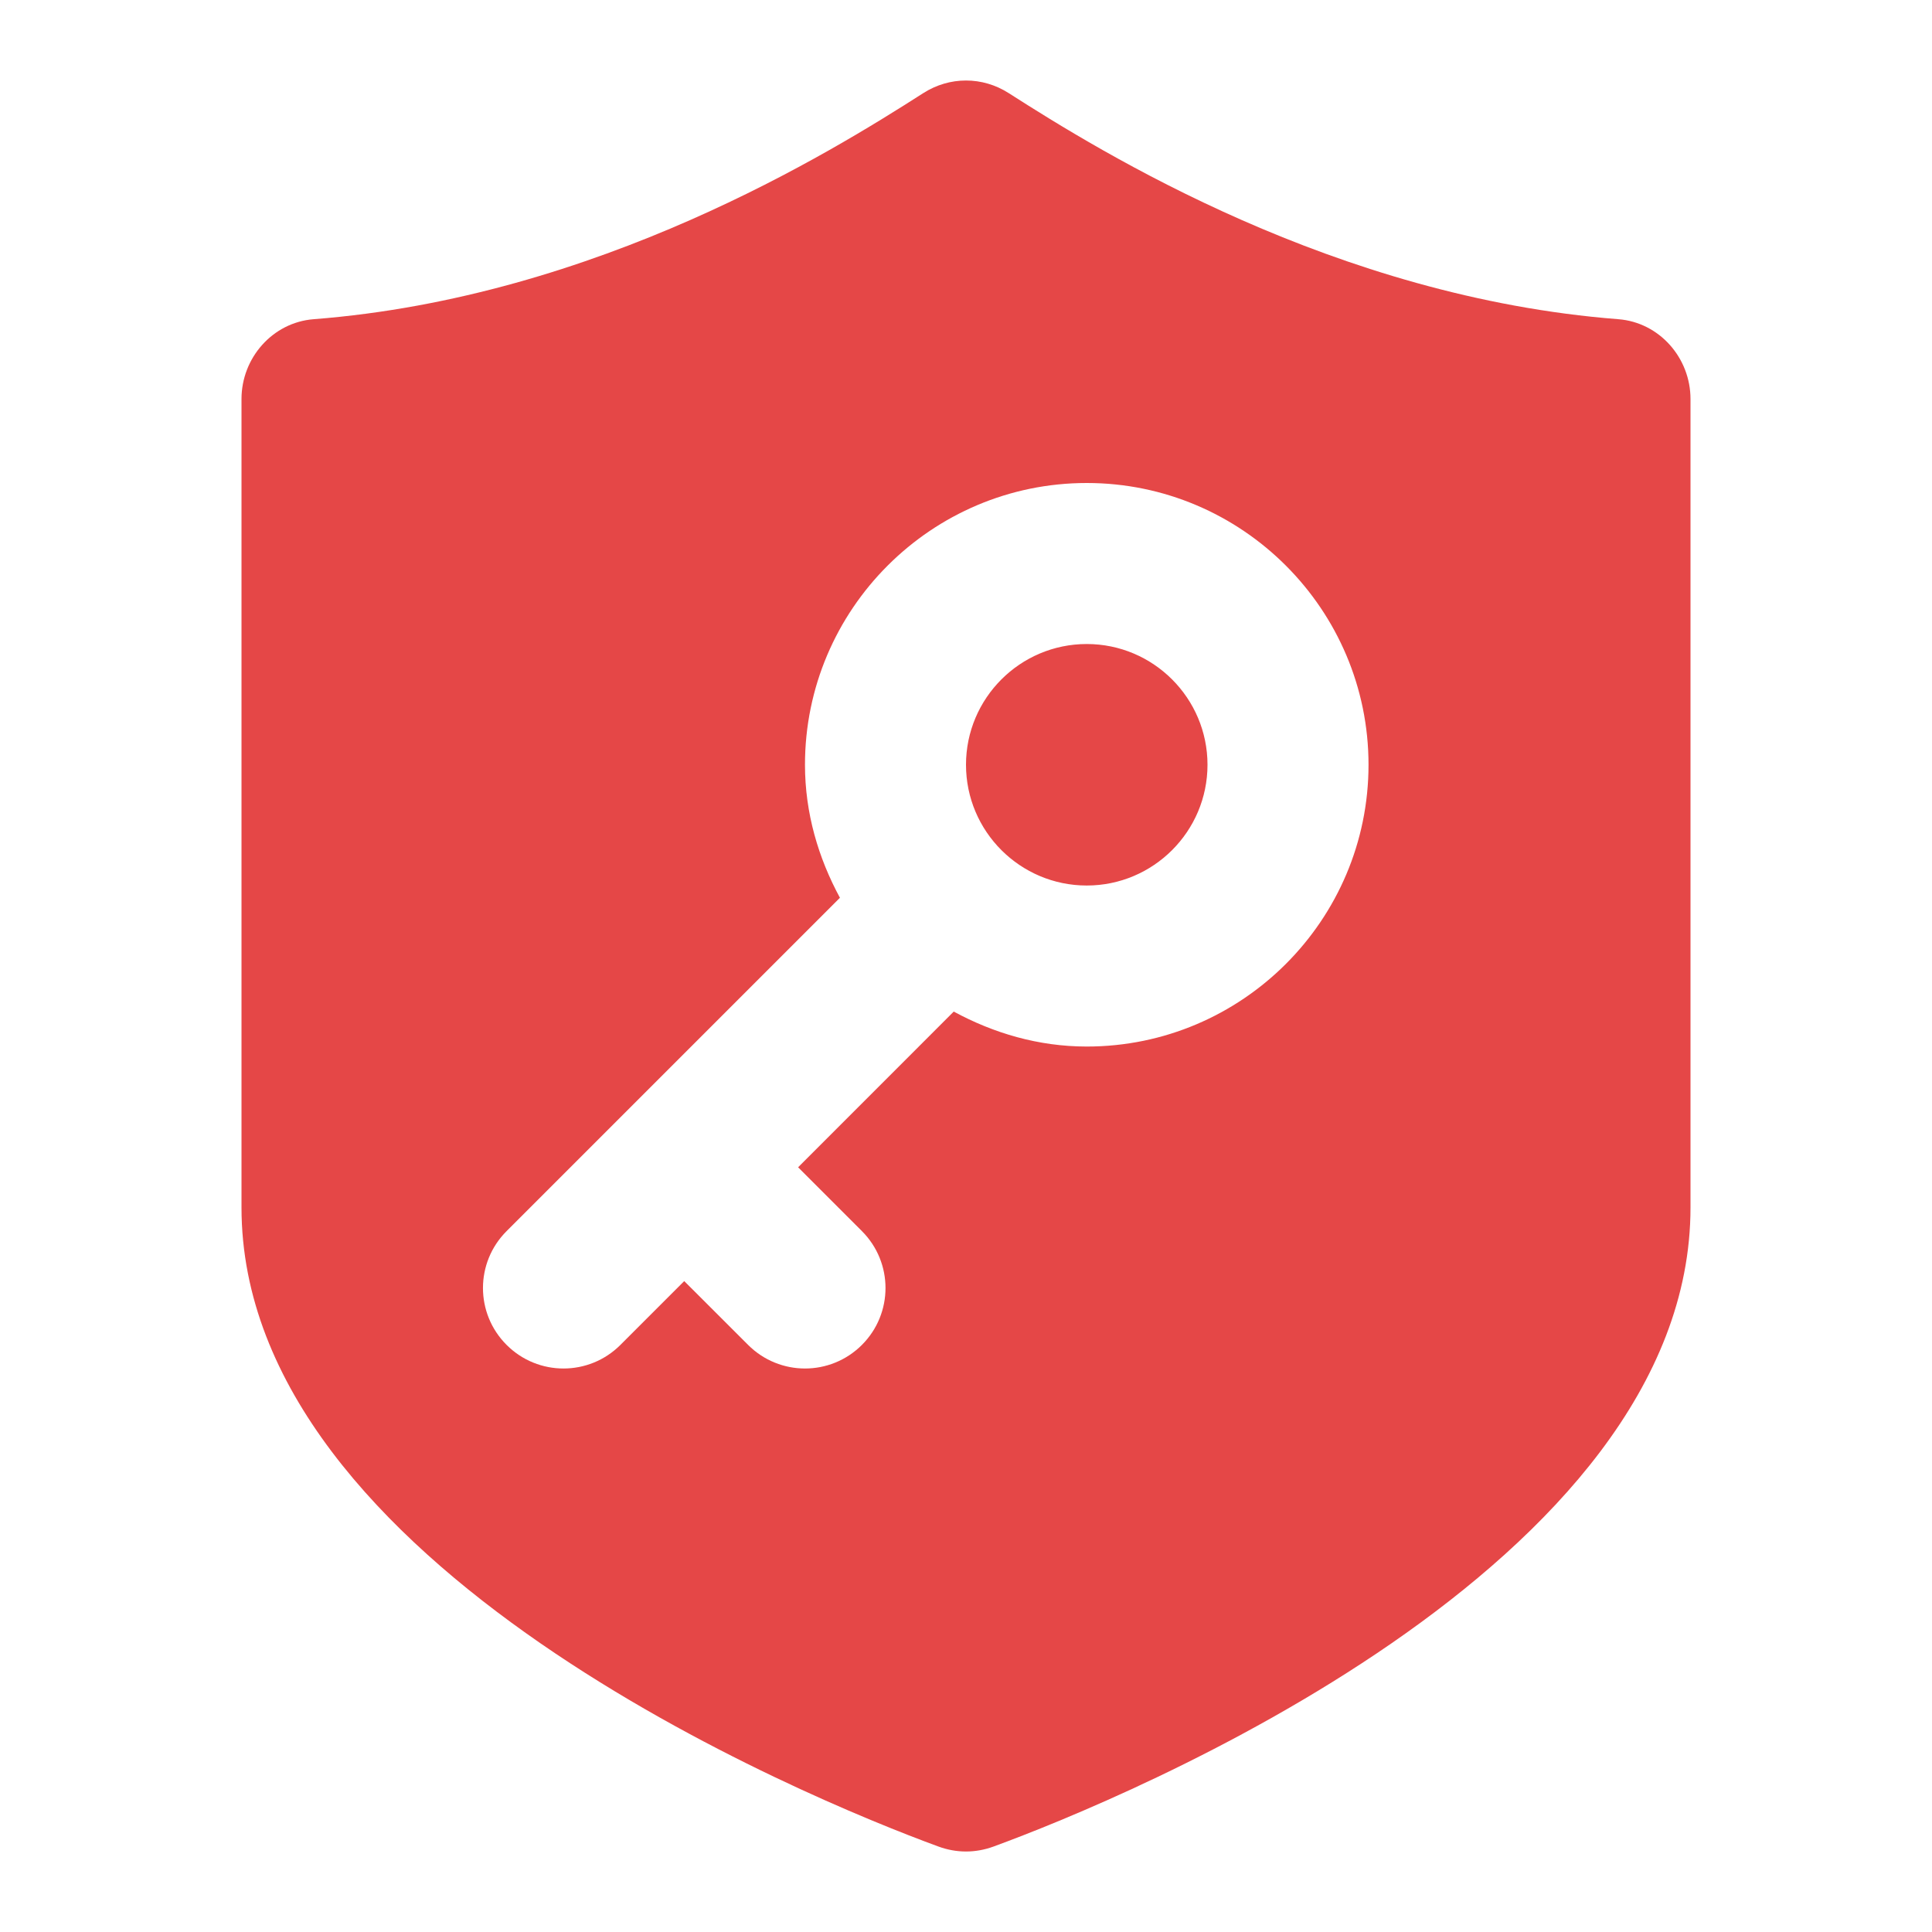 <svg width="32" height="32" viewBox="0 0 32 32" fill="none" xmlns="http://www.w3.org/2000/svg">
<path fill-rule="evenodd" clip-rule="evenodd" d="M22.667 12.667C22.667 10.094 20.573 8 18 8C15.427 8 13.333 10.094 13.333 12.667C13.333 13.468 13.555 14.211 13.912 14.87L8.391 20.391C7.869 20.912 7.869 21.755 8.391 22.276C8.912 22.797 9.755 22.797 10.276 22.276L11.333 21.219L12.391 22.276C12.912 22.797 13.755 22.797 14.276 22.276C14.797 21.755 14.797 20.912 14.276 20.391L13.219 19.334L15.797 16.755C16.456 17.112 17.199 17.334 18 17.334C20.573 17.334 22.667 15.24 22.667 12.667ZM26.805 5.287C27.485 5.34 28 5.928 28 6.609V20C28 25.936 18.644 29.784 16.455 30.585C16.156 30.694 15.844 30.694 15.545 30.585C13.356 29.784 4 25.936 4 20V6.609C4 5.928 4.515 5.34 5.195 5.287C9.889 4.923 13.76 2.523 15.293 1.542C15.728 1.264 16.272 1.264 16.707 1.542C18.24 2.523 22.111 4.923 26.805 5.287ZM20 12.667C20 13.77 19.103 14.667 18 14.667C16.897 14.667 16 13.77 16 12.667C16 11.564 16.897 10.667 18 10.667C19.103 10.667 20 11.564 20 12.667Z" fill="#E54747"/>
</svg>
